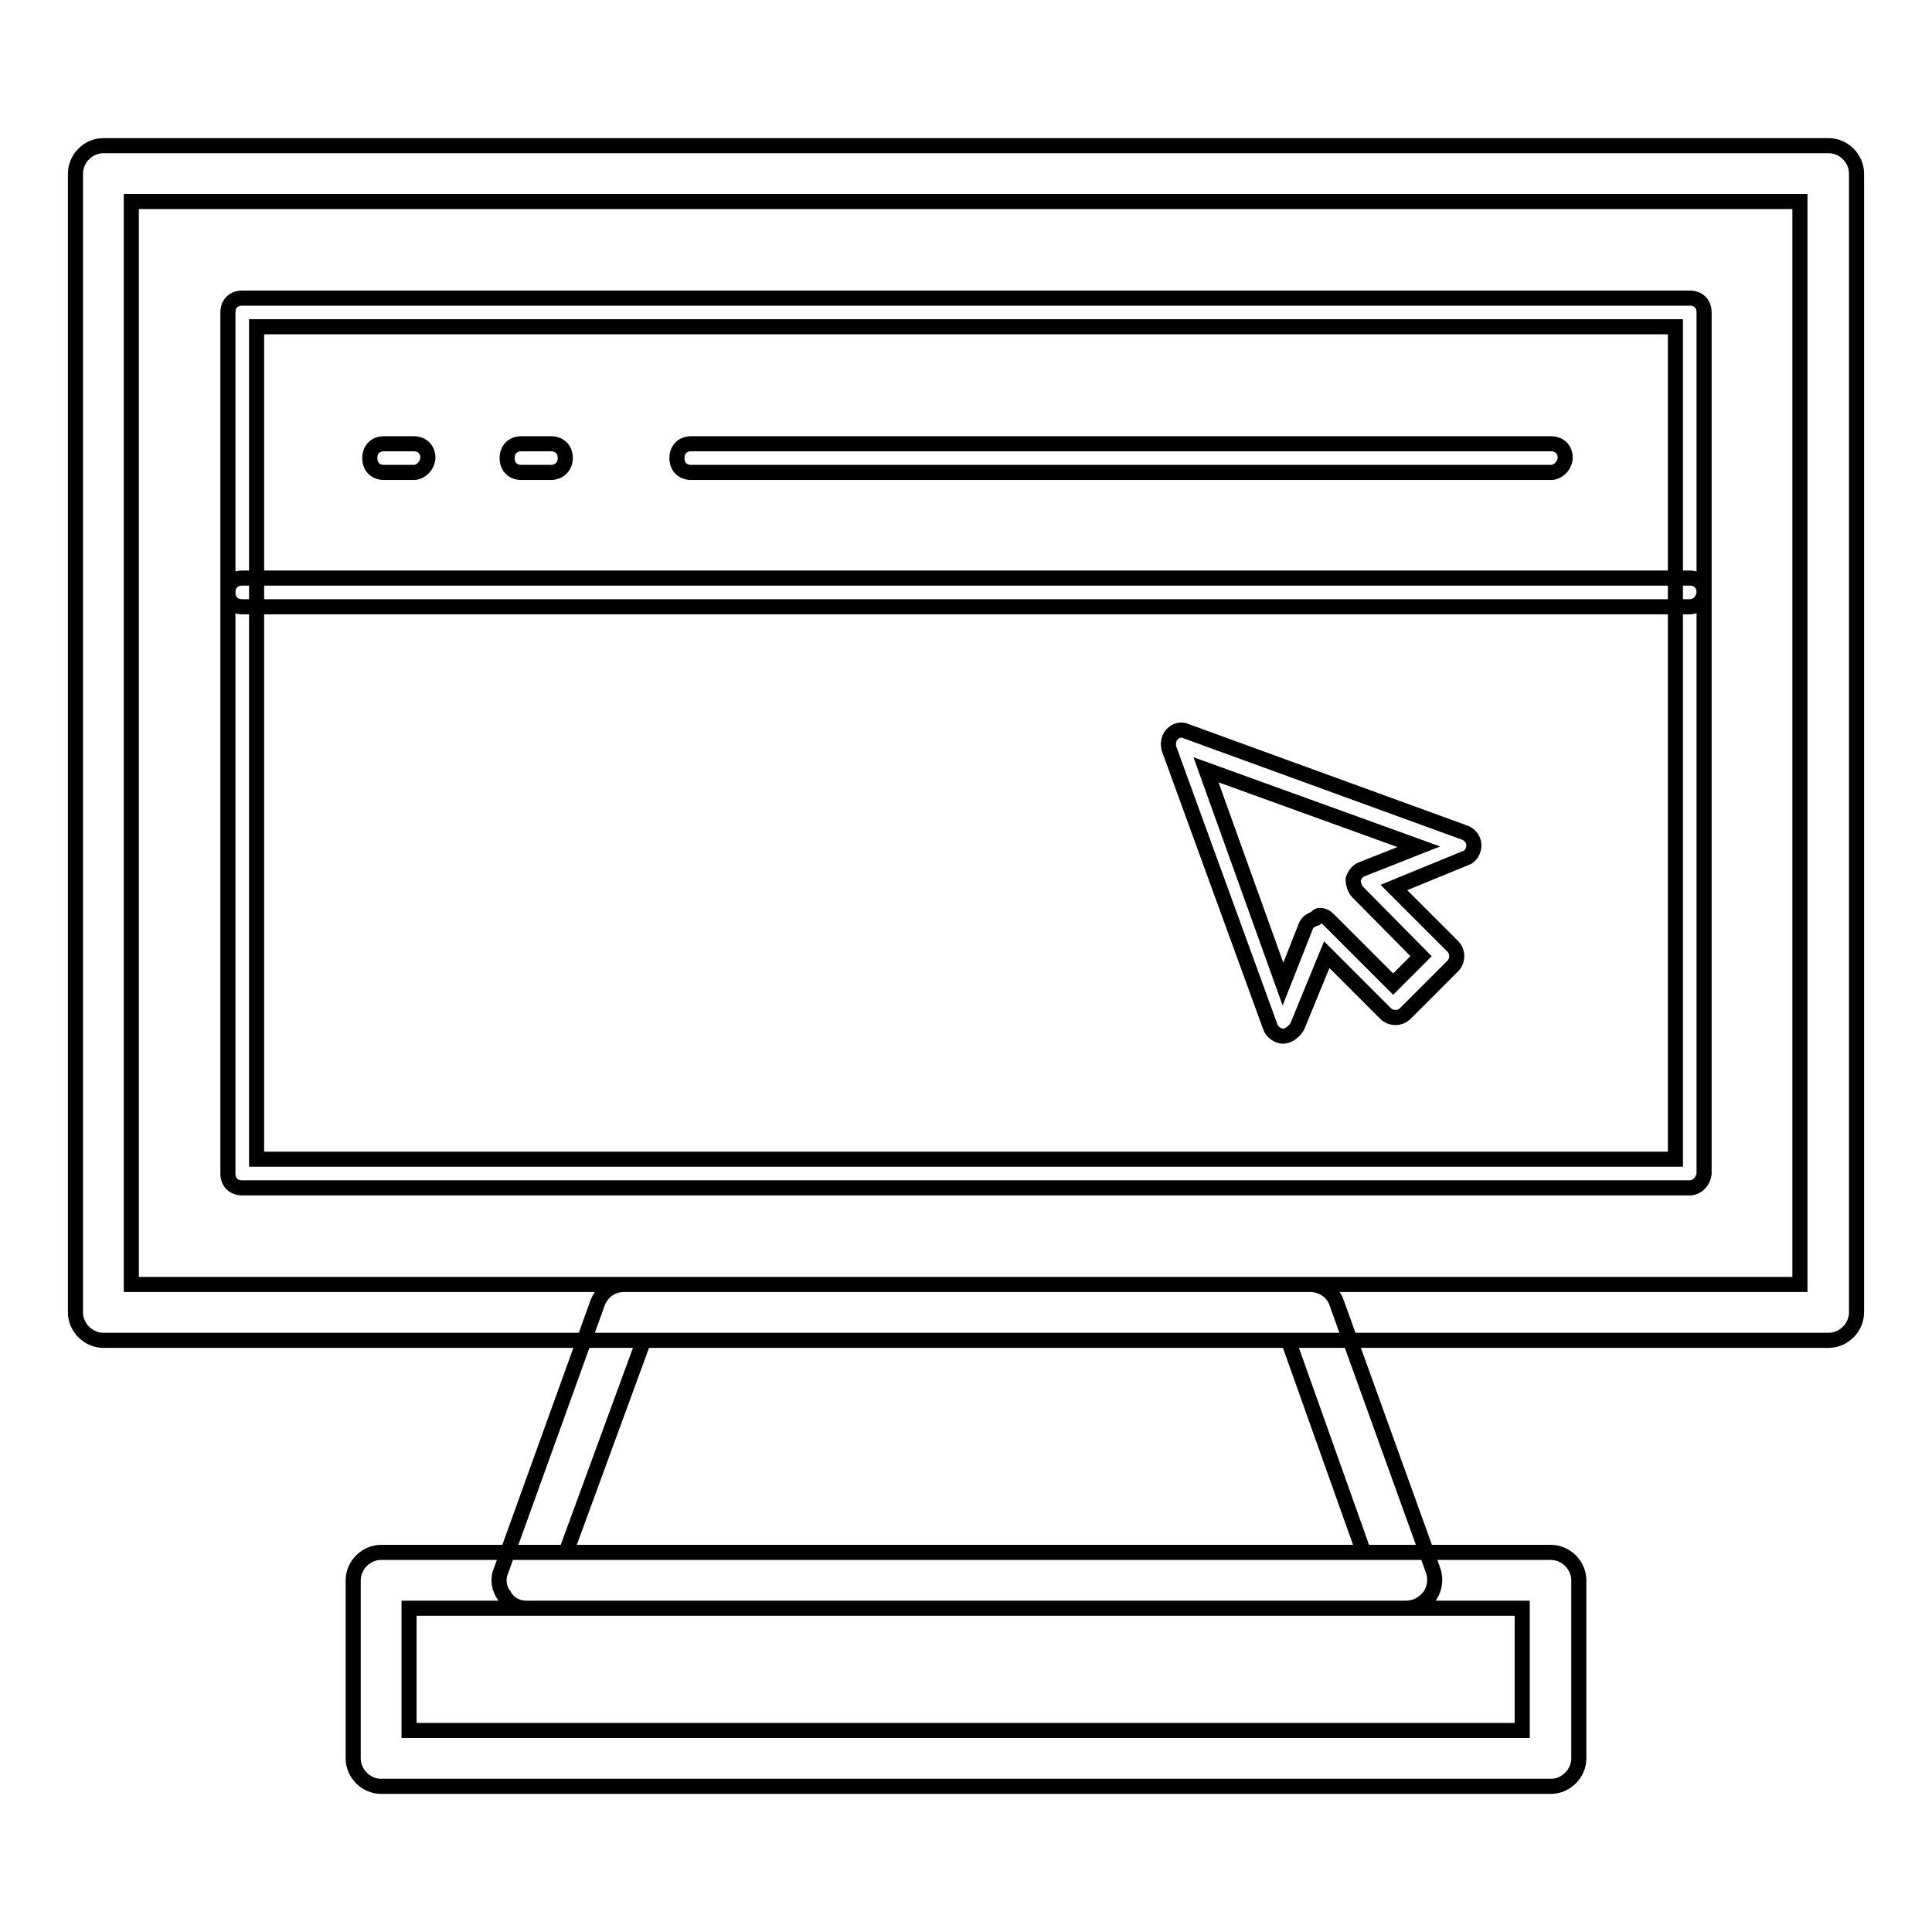 <?xml version="1.0" encoding="utf-8"?>
<!-- Svg Vector Icons : http://www.onlinewebfonts.com/icon -->
<!DOCTYPE svg PUBLIC "-//W3C//DTD SVG 1.1//EN" "http://www.w3.org/Graphics/SVG/1.1/DTD/svg11.dtd">
<svg version="1.1" xmlns="http://www.w3.org/2000/svg" xmlns:xlink="http://www.w3.org/1999/xlink" x="0px" y="0px" viewBox="0 0 256 256" enable-background="new 0 0 256 256" xml:space="preserve">
<g> <path stroke-width="2" fill-opacity="0" stroke="#000000"  d="M242.3,177.6H13.7c-2,0-3.7-1.7-3.7-3.7V23c0-2,1.7-3.7,3.7-3.7h228.6c2,0,3.7,1.7,3.7,3.7v150.9 C246,175.9,244.3,177.6,242.3,177.6z M17.4,170.2h221.1V26.7H17.4V170.2z M223.9,157.4H32.1c-1.1,0-1.9-0.7-1.9-1.9V41.4 c0-1.1,0.7-1.9,1.9-1.9h191.8c1.1,0,1.9,0.7,1.9,1.9v114.1C225.7,156.6,224.8,157.4,223.9,157.4z M34,153.6H222V43.3H34V153.6z  M186.2,213.1H69.8c-1.3,0-2.4-0.6-3-1.7c-0.7-0.9-0.9-2.2-0.4-3.3l12.8-35.5c0.6-1.5,1.9-2.4,3.5-2.4h90.9c1.5,0,3,0.9,3.5,2.4 l12.8,35.5c0.4,1.1,0.2,2.4-0.4,3.3C188.6,212.6,187.5,213.1,186.2,213.1L186.2,213.1z M75,205.7h105.7l-10-28.1H85.3L75,205.7 L75,205.7z M205.5,236.7h-155c-2,0-3.7-1.7-3.7-3.7v-23.6c0-2,1.7-3.7,3.7-3.7h155c2,0,3.7,1.7,3.7,3.7V233 C209.2,235,207.5,236.7,205.5,236.7z M54.2,229.3h147.5v-16.2H54.2V229.3z M170,137.3c-0.7,0-1.5-0.6-1.7-1.3l-13.4-36.8 c-0.2-0.7,0-1.5,0.4-1.9c0.6-0.6,1.3-0.7,1.9-0.4l36.8,13.4c0.7,0.2,1.3,0.9,1.3,1.7c0,0.7-0.4,1.5-1.1,1.7l-9.5,3.9l7.8,7.8 c0.7,0.7,0.7,1.9,0,2.6l-6.3,6.3c-0.7,0.7-1.9,0.7-2.6,0l-7.8-7.8l-3.9,9.5C171.5,136.7,170.7,137.3,170,137.3z M174.8,121.3 c0.6,0,0.9,0.2,1.3,0.6l8.5,8.5l3.7-3.7l-8.4-8.5c-0.4-0.4-0.6-1.1-0.6-1.7c0.2-0.6,0.6-1.1,1.1-1.3l7.6-3L159.8,102l10.2,28.4 l3-7.6c0.2-0.6,0.7-0.9,1.3-1.1C174.6,121.3,174.8,121.3,174.8,121.3L174.8,121.3z M223.9,80.4H32.1c-1.1,0-1.9-0.7-1.9-1.9 c0-1.1,0.7-1.9,1.9-1.9h191.8c1.1,0,1.9,0.7,1.9,1.9C225.7,79.7,224.8,80.4,223.9,80.4z M54.8,62.6h-3.9c-1.1,0-1.9-0.7-1.9-1.9 c0-1.1,0.7-1.9,1.9-1.9h3.9c1.1,0,1.9,0.7,1.9,1.9C56.6,61.8,55.7,62.6,54.8,62.6z M73,62.6h-3.9c-1.1,0-1.9-0.7-1.9-1.9 c0-1.1,0.7-1.9,1.9-1.9H73c1.1,0,1.9,0.7,1.9,1.9C74.9,61.8,74.1,62.6,73,62.6z M205.5,62.6H91.6c-1.1,0-1.9-0.7-1.9-1.9 c0-1.1,0.7-1.9,1.9-1.9h113.9c1.1,0,1.9,0.7,1.9,1.9C207.3,61.8,206.4,62.6,205.5,62.6z"/></g>
</svg>